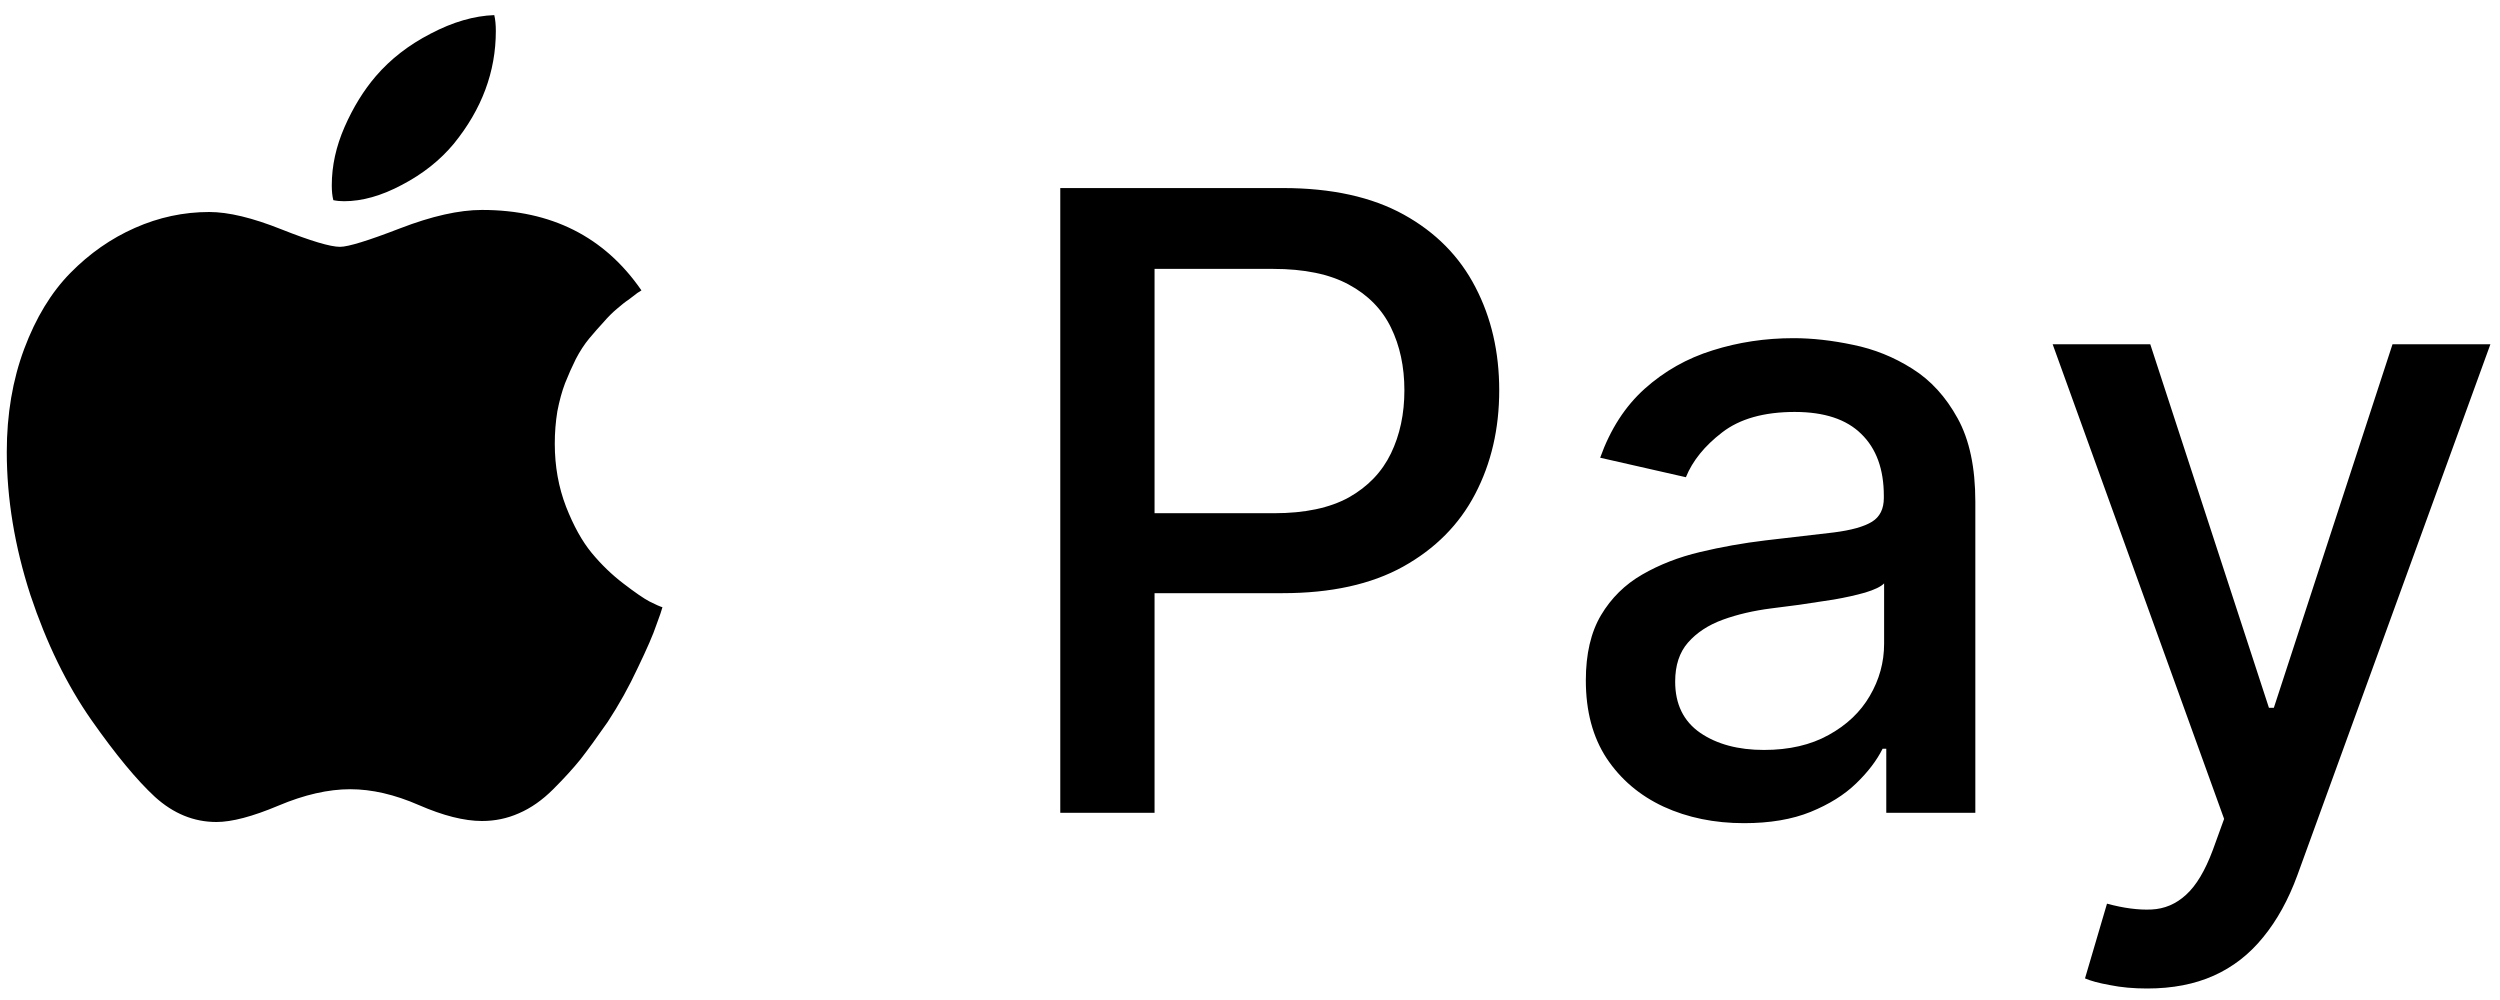 <svg width="45" height="18" viewBox="0 0 45 18" fill="none" xmlns="http://www.w3.org/2000/svg">
<path d="M8.676 3.779C9.925 3.779 10.881 4.262 11.546 5.227L11.472 5.274C11.422 5.311 11.37 5.351 11.315 5.394C11.259 5.43 11.189 5.486 11.103 5.56C11.023 5.627 10.943 5.707 10.863 5.8C10.783 5.886 10.697 5.984 10.604 6.095C10.518 6.199 10.438 6.322 10.364 6.464C10.297 6.599 10.232 6.744 10.171 6.898C10.115 7.045 10.069 7.214 10.032 7.405C10.001 7.596 9.986 7.79 9.986 7.986C9.986 8.392 10.054 8.771 10.189 9.121C10.324 9.466 10.478 9.743 10.65 9.952C10.823 10.161 11.013 10.345 11.223 10.505C11.432 10.665 11.588 10.773 11.693 10.828C11.804 10.884 11.881 10.918 11.924 10.93C11.912 10.979 11.875 11.087 11.813 11.253C11.758 11.419 11.647 11.674 11.481 12.019C11.321 12.363 11.139 12.689 10.937 12.997C10.74 13.28 10.577 13.504 10.447 13.67C10.318 13.83 10.155 14.009 9.958 14.206C9.762 14.402 9.555 14.547 9.34 14.639C9.131 14.732 8.91 14.778 8.676 14.778C8.356 14.778 7.978 14.682 7.541 14.492C7.104 14.301 6.692 14.206 6.304 14.206C5.911 14.206 5.48 14.304 5.013 14.501C4.545 14.698 4.173 14.796 3.896 14.796C3.49 14.796 3.121 14.645 2.789 14.344C2.463 14.043 2.081 13.581 1.645 12.96C1.202 12.326 0.836 11.576 0.547 10.709C0.264 9.835 0.122 8.977 0.122 8.134C0.122 7.457 0.227 6.839 0.436 6.279C0.645 5.72 0.922 5.264 1.266 4.914C1.611 4.563 1.998 4.292 2.429 4.102C2.86 3.911 3.306 3.816 3.767 3.816C4.111 3.816 4.545 3.92 5.068 4.129C5.597 4.339 5.948 4.443 6.12 4.443C6.267 4.443 6.627 4.332 7.199 4.111C7.772 3.89 8.264 3.779 8.676 3.779ZM8.168 2.588C7.922 2.884 7.612 3.13 7.236 3.327C6.867 3.524 6.52 3.622 6.194 3.622C6.126 3.622 6.061 3.616 6 3.603C5.981 3.53 5.972 3.44 5.972 3.336C5.972 2.985 6.049 2.635 6.203 2.284C6.357 1.933 6.544 1.629 6.766 1.37C7.03 1.063 7.359 0.808 7.753 0.605C8.153 0.395 8.534 0.285 8.897 0.272C8.916 0.352 8.925 0.448 8.925 0.558C8.925 1.291 8.673 1.967 8.168 2.588ZM19.085 14.63V3.385H23.094C23.968 3.385 24.693 3.545 25.268 3.863C25.843 4.181 26.273 4.617 26.558 5.17C26.844 5.719 26.986 6.337 26.986 7.026C26.986 7.717 26.842 8.34 26.553 8.892C26.267 9.441 25.835 9.877 25.257 10.199C24.682 10.518 23.959 10.677 23.088 10.677H20.332V9.238H22.934C23.487 9.238 23.936 9.143 24.28 8.953C24.624 8.759 24.876 8.495 25.037 8.162C25.198 7.829 25.279 7.45 25.279 7.026C25.279 6.601 25.198 6.224 25.037 5.895C24.876 5.565 24.622 5.307 24.274 5.12C23.93 4.934 23.476 4.84 22.913 4.84H20.782V14.63H19.085ZM31.394 14.817C30.86 14.817 30.377 14.718 29.945 14.52C29.513 14.319 29.171 14.028 28.918 13.647C28.669 13.267 28.545 12.8 28.545 12.247C28.545 11.771 28.636 11.38 28.819 11.072C29.002 10.765 29.249 10.521 29.56 10.342C29.872 10.162 30.219 10.027 30.604 9.936C30.988 9.844 31.38 9.775 31.779 9.727C32.284 9.668 32.694 9.621 33.008 9.584C33.323 9.544 33.552 9.48 33.695 9.392C33.838 9.304 33.909 9.161 33.909 8.964V8.925C33.909 8.446 33.774 8.074 33.503 7.811C33.236 7.547 32.837 7.415 32.306 7.415C31.753 7.415 31.317 7.538 30.999 7.783C30.684 8.025 30.466 8.294 30.346 8.59L28.803 8.239C28.986 7.727 29.253 7.313 29.604 6.998C29.959 6.68 30.368 6.449 30.829 6.306C31.29 6.16 31.775 6.087 32.284 6.087C32.62 6.087 32.977 6.127 33.355 6.207C33.735 6.284 34.09 6.427 34.42 6.636C34.753 6.844 35.025 7.143 35.238 7.531C35.45 7.915 35.556 8.415 35.556 9.03V14.63H33.953V13.477H33.887C33.781 13.689 33.622 13.898 33.409 14.103C33.197 14.308 32.924 14.478 32.591 14.614C32.258 14.749 31.859 14.817 31.394 14.817ZM31.751 13.499C32.205 13.499 32.593 13.409 32.915 13.23C33.241 13.051 33.488 12.816 33.656 12.527C33.828 12.234 33.914 11.921 33.914 11.588V10.501C33.856 10.56 33.742 10.615 33.574 10.666C33.409 10.713 33.221 10.755 33.008 10.792C32.796 10.825 32.589 10.856 32.388 10.886C32.187 10.911 32.018 10.933 31.883 10.951C31.564 10.992 31.273 11.059 31.01 11.155C30.75 11.25 30.541 11.387 30.384 11.566C30.23 11.742 30.153 11.976 30.153 12.269C30.153 12.675 30.303 12.983 30.604 13.191C30.904 13.396 31.286 13.499 31.751 13.499ZM38.65 17.793C38.405 17.793 38.182 17.773 37.98 17.732C37.779 17.696 37.629 17.655 37.53 17.611L37.926 16.266C38.226 16.347 38.493 16.382 38.727 16.371C38.962 16.36 39.168 16.272 39.348 16.107C39.531 15.942 39.692 15.673 39.831 15.3L40.034 14.74L36.948 6.197H38.705L40.841 12.741H40.929L43.065 6.197H44.827L41.352 15.756C41.191 16.195 40.986 16.566 40.737 16.87C40.488 17.178 40.191 17.408 39.847 17.562C39.503 17.716 39.104 17.793 38.65 17.793Z" fill="black"/>
</svg>


